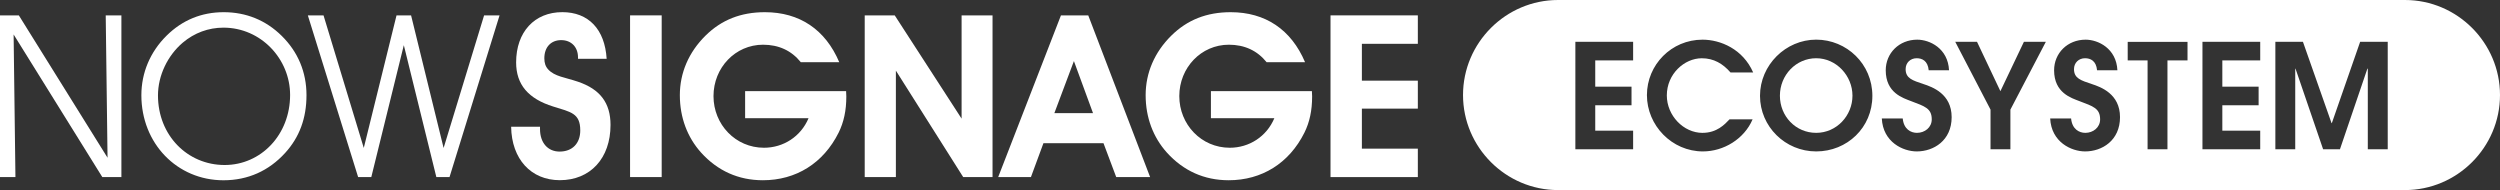 <svg xmlns="http://www.w3.org/2000/svg" xmlns:xlink="http://www.w3.org/1999/xlink" id="Layer_2" viewBox="0 0 1109.33 84.34"><rect x="0" y="0" width="1109.33" height="84.34" fill="#333333" stroke="none"/><defs><style>      .cls-1 {        fill: none;      }      .cls-2 {        fill: #fff;      }      .cls-3 {        clip-path: url(#clippath);      }    </style><clipPath id="clippath"><rect class="cls-1" y="0" width="733.53" height="84.34"></rect></clipPath></defs><g id="Layer_1-2" data-name="Layer_1"><g><g class="cls-3"><polygon class="cls-2" points="46.91 6.82 53.87 6.82 53.87 78.57 45.39 78.57 6.04 15.29 6.85 78.56 -.12 78.56 -.12 6.82 8.36 6.82 47.72 69.99 46.91 6.82 46.91 6.82"></polygon></g><path class="cls-2" d="M99.67,73.22c16.15,0,29.06-13.42,29.06-31.08,0-15.95-12.92-29.87-29.57-29.87-6.66,0-12.92,2.32-18.06,6.66-6.76,5.75-11,14.63-11,23.41,0,17.76,13.12,30.88,29.57,30.88h0ZM73.94,15.8c6.96-6.86,15.44-10.39,25.33-10.39s18.67,3.53,25.73,10.5c7.27,7.17,11,16.15,11,26.34s-3.13,18.67-9.49,25.63c-7.27,7.97-16.55,12.11-27.35,12.11-20.59,0-36.43-16.35-36.43-37.74,0-9.99,3.94-19.28,11.2-26.44h0Z"></path><polygon class="cls-2" points="196.85 65.65 214.81 6.82 221.67 6.82 199.47 78.57 193.62 78.57 179.19 20.04 164.76 78.57 158.91 78.57 136.6 6.82 143.56 6.82 161.42 65.65 175.95 6.82 182.41 6.82 196.84 65.65 196.85 65.65 196.85 65.65"></polygon><path class="cls-2" d="M239.62,56.26v1.01c0,6.16,3.53,9.99,8.68,9.99,5.65,0,9.18-3.63,9.18-9.39,0-7.67-4.24-8.17-12.01-10.6-11-3.43-16.45-9.69-16.45-19.58,0-13.52,8.17-22.3,20.49-22.3,11.61,0,18.87,7.57,19.68,20.69h-12.71v-.61c0-4.64-3.03-7.67-7.47-7.67s-7.47,3.03-7.47,8.07c0,2.02.5,3.63,1.72,4.94,2.83,3.13,7.57,3.53,13.22,5.45,9.79,3.33,14.43,9.38,14.43,19.17,0,14.84-8.98,24.52-22.5,24.52-12.72,0-21.39-9.28-21.6-23.72h12.82v.03h0Z"></path><polygon class="cls-2" points="279.58 6.82 293.61 6.82 293.61 78.57 279.58 78.57 279.58 6.82 279.58 6.82"></polygon><path class="cls-2" d="M375.54,42.84c0,6.16-1.11,11.4-3.43,16.05-6.76,13.52-18.87,21.09-33.6,21.09-10.8,0-20.08-4.14-27.45-12.31-6.06-6.76-9.39-15.54-9.39-25.43s3.93-19.07,11.4-26.44c7.06-6.96,15.64-10.39,26.34-10.39,15.34,0,26.84,7.67,33,22.2h-17.06c-4.14-5.15-9.79-7.77-16.75-7.77-12.31,0-22,10.19-22,22.81s9.79,22.91,22.4,22.91c8.58,0,16.35-4.94,19.78-13.12h-28.15v-12.01h44.81c0,.81.1,1.61.1,2.42h0Z"></path><polygon class="cls-2" points="383.7 78.57 383.7 6.82 397.02 6.82 426.69 52.64 426.69 6.82 440.42 6.82 440.42 78.57 427.4 78.57 397.53 31.34 397.53 78.57 383.71 78.57 383.7 78.57 383.7 78.57"></polygon><path class="cls-2" d="M476.53,27.1l-8.68,23.11h17.16l-8.48-23.11h0ZM457.46,78.57h-14.53l27.85-71.75h12.11l27.45,71.75h-15.04l-5.65-15.04h-26.64l-5.55,15.04h0Z"></path><path class="cls-2" d="M582.23,42.84c0,6.16-1.11,11.4-3.43,16.05-6.76,13.52-18.87,21.09-33.6,21.09-10.8,0-20.08-4.14-27.45-12.31-6.06-6.76-9.39-15.54-9.39-25.43s3.93-19.07,11.4-26.44c7.06-6.96,15.64-10.39,26.34-10.39,15.34,0,26.84,7.67,33,22.2h-17.06c-4.14-5.15-9.79-7.77-16.75-7.77-12.31,0-22,10.19-22,22.81s9.79,22.91,22.4,22.91c8.58,0,16.35-4.94,19.78-13.12h-28.15v-12.01h44.81c0,.81.1,1.61.1,2.42h0Z"></path><polygon class="cls-2" points="590.39 78.57 590.39 6.82 629.14 6.82 629.14 19.44 604.31 19.44 604.31 35.79 629.14 35.79 629.14 48.2 604.31 48.2 604.31 65.96 629.14 65.96 629.14 78.58 590.39 78.58 590.39 78.57 590.39 78.57"></polygon></g><g><path class="cls-2" d="M805.9,25.84c-8.95,0-16.1,7.47-16.1,16.62s7.02,16.49,16.1,16.49,16.1-7.66,16.1-16.49-7.15-16.62-16.1-16.62Z"></path><path class="cls-2" d="M1067.16,0h-375.8c-23.19,0-42.17,18.98-42.17,42.17h0c0,23.19,18.98,42.17,42.17,42.17h375.8c23.19,0,42.17-18.98,42.17-42.17h0c0-23.19-18.98-42.17-42.17-42.17ZM724.67,26.81h-16.81v11.66h16.1v8.24h-16.1v11.27h16.81v8.24h-25.63V18.56h25.63v8.24ZM755.46,58.95c6.38,0,9.85-3.74,11.98-5.99h10.24c-3.74,8.76-12.88,14.23-22.03,14.23-13.78,0-24.86-11.53-24.86-24.99s10.88-24.6,24.67-24.6c7.92,0,17.91,4.12,22.48,14.56h-10.05c-3.41-3.93-7.47-6.31-12.75-6.31-7.73,0-15.52,6.96-15.52,16.49,0,8.95,7.41,16.62,15.84,16.62ZM805.9,67.19c-13.72,0-24.93-11.01-24.93-24.67s11.4-24.93,24.93-24.93,24.93,10.82,24.93,24.93-11.21,24.67-24.93,24.67ZM850.54,67.19c-6.12,0-15.01-4.12-15.52-14.62h9.28c.45,4.77,3.61,6.38,6.31,6.38,3.48,0,6.57-2.38,6.57-5.99,0-4.9-3.16-5.8-9.08-8.05-3.67-1.42-11.34-3.67-11.34-13.72,0-7.6,5.93-13.59,13.98-13.59,5.54,0,13.65,3.86,14.11,13.59h-9.02c-.39-4.25-2.96-5.35-5.35-5.35-2.77,0-4.89,2-4.89,4.83,0,4.12,3.09,5.02,7.92,6.63,3.93,1.29,12.5,4.32,12.5,14.69s-7.99,15.2-15.46,15.2ZM892.08,48.64v17.58h-8.82v-17.58l-15.65-30.08h9.66l10.37,21.9,10.43-21.9h9.73l-15.72,30.08ZM925.25,67.19c-6.12,0-15.01-4.12-15.52-14.62h9.28c.45,4.77,3.61,6.38,6.31,6.38,3.48,0,6.57-2.38,6.57-5.99,0-4.9-3.16-5.8-9.08-8.05-3.67-1.42-11.34-3.67-11.34-13.72,0-7.6,5.93-13.59,13.98-13.59,5.54,0,13.65,3.86,14.11,13.59h-9.02c-.39-4.25-2.96-5.35-5.35-5.35-2.77,0-4.89,2-4.89,4.83,0,4.12,3.09,5.02,7.92,6.63,3.93,1.29,12.5,4.32,12.5,14.69s-7.99,15.2-15.46,15.2ZM970.66,26.81h-8.89v39.42h-8.82V26.81h-8.82v-8.24h26.54v8.24ZM1002.93,26.81h-16.81v11.66h16.1v8.24h-16.1v11.27h16.81v8.24h-25.63V18.56h25.63v8.24ZM1059.49,66.22h-8.82V30.48h-.19l-12.17,35.75h-7.47l-12.24-35.75h-.13v35.75h-8.82V18.56h12.24l12.69,36.07h.13l12.56-36.07h12.24v47.66Z"></path></g></g></svg>
